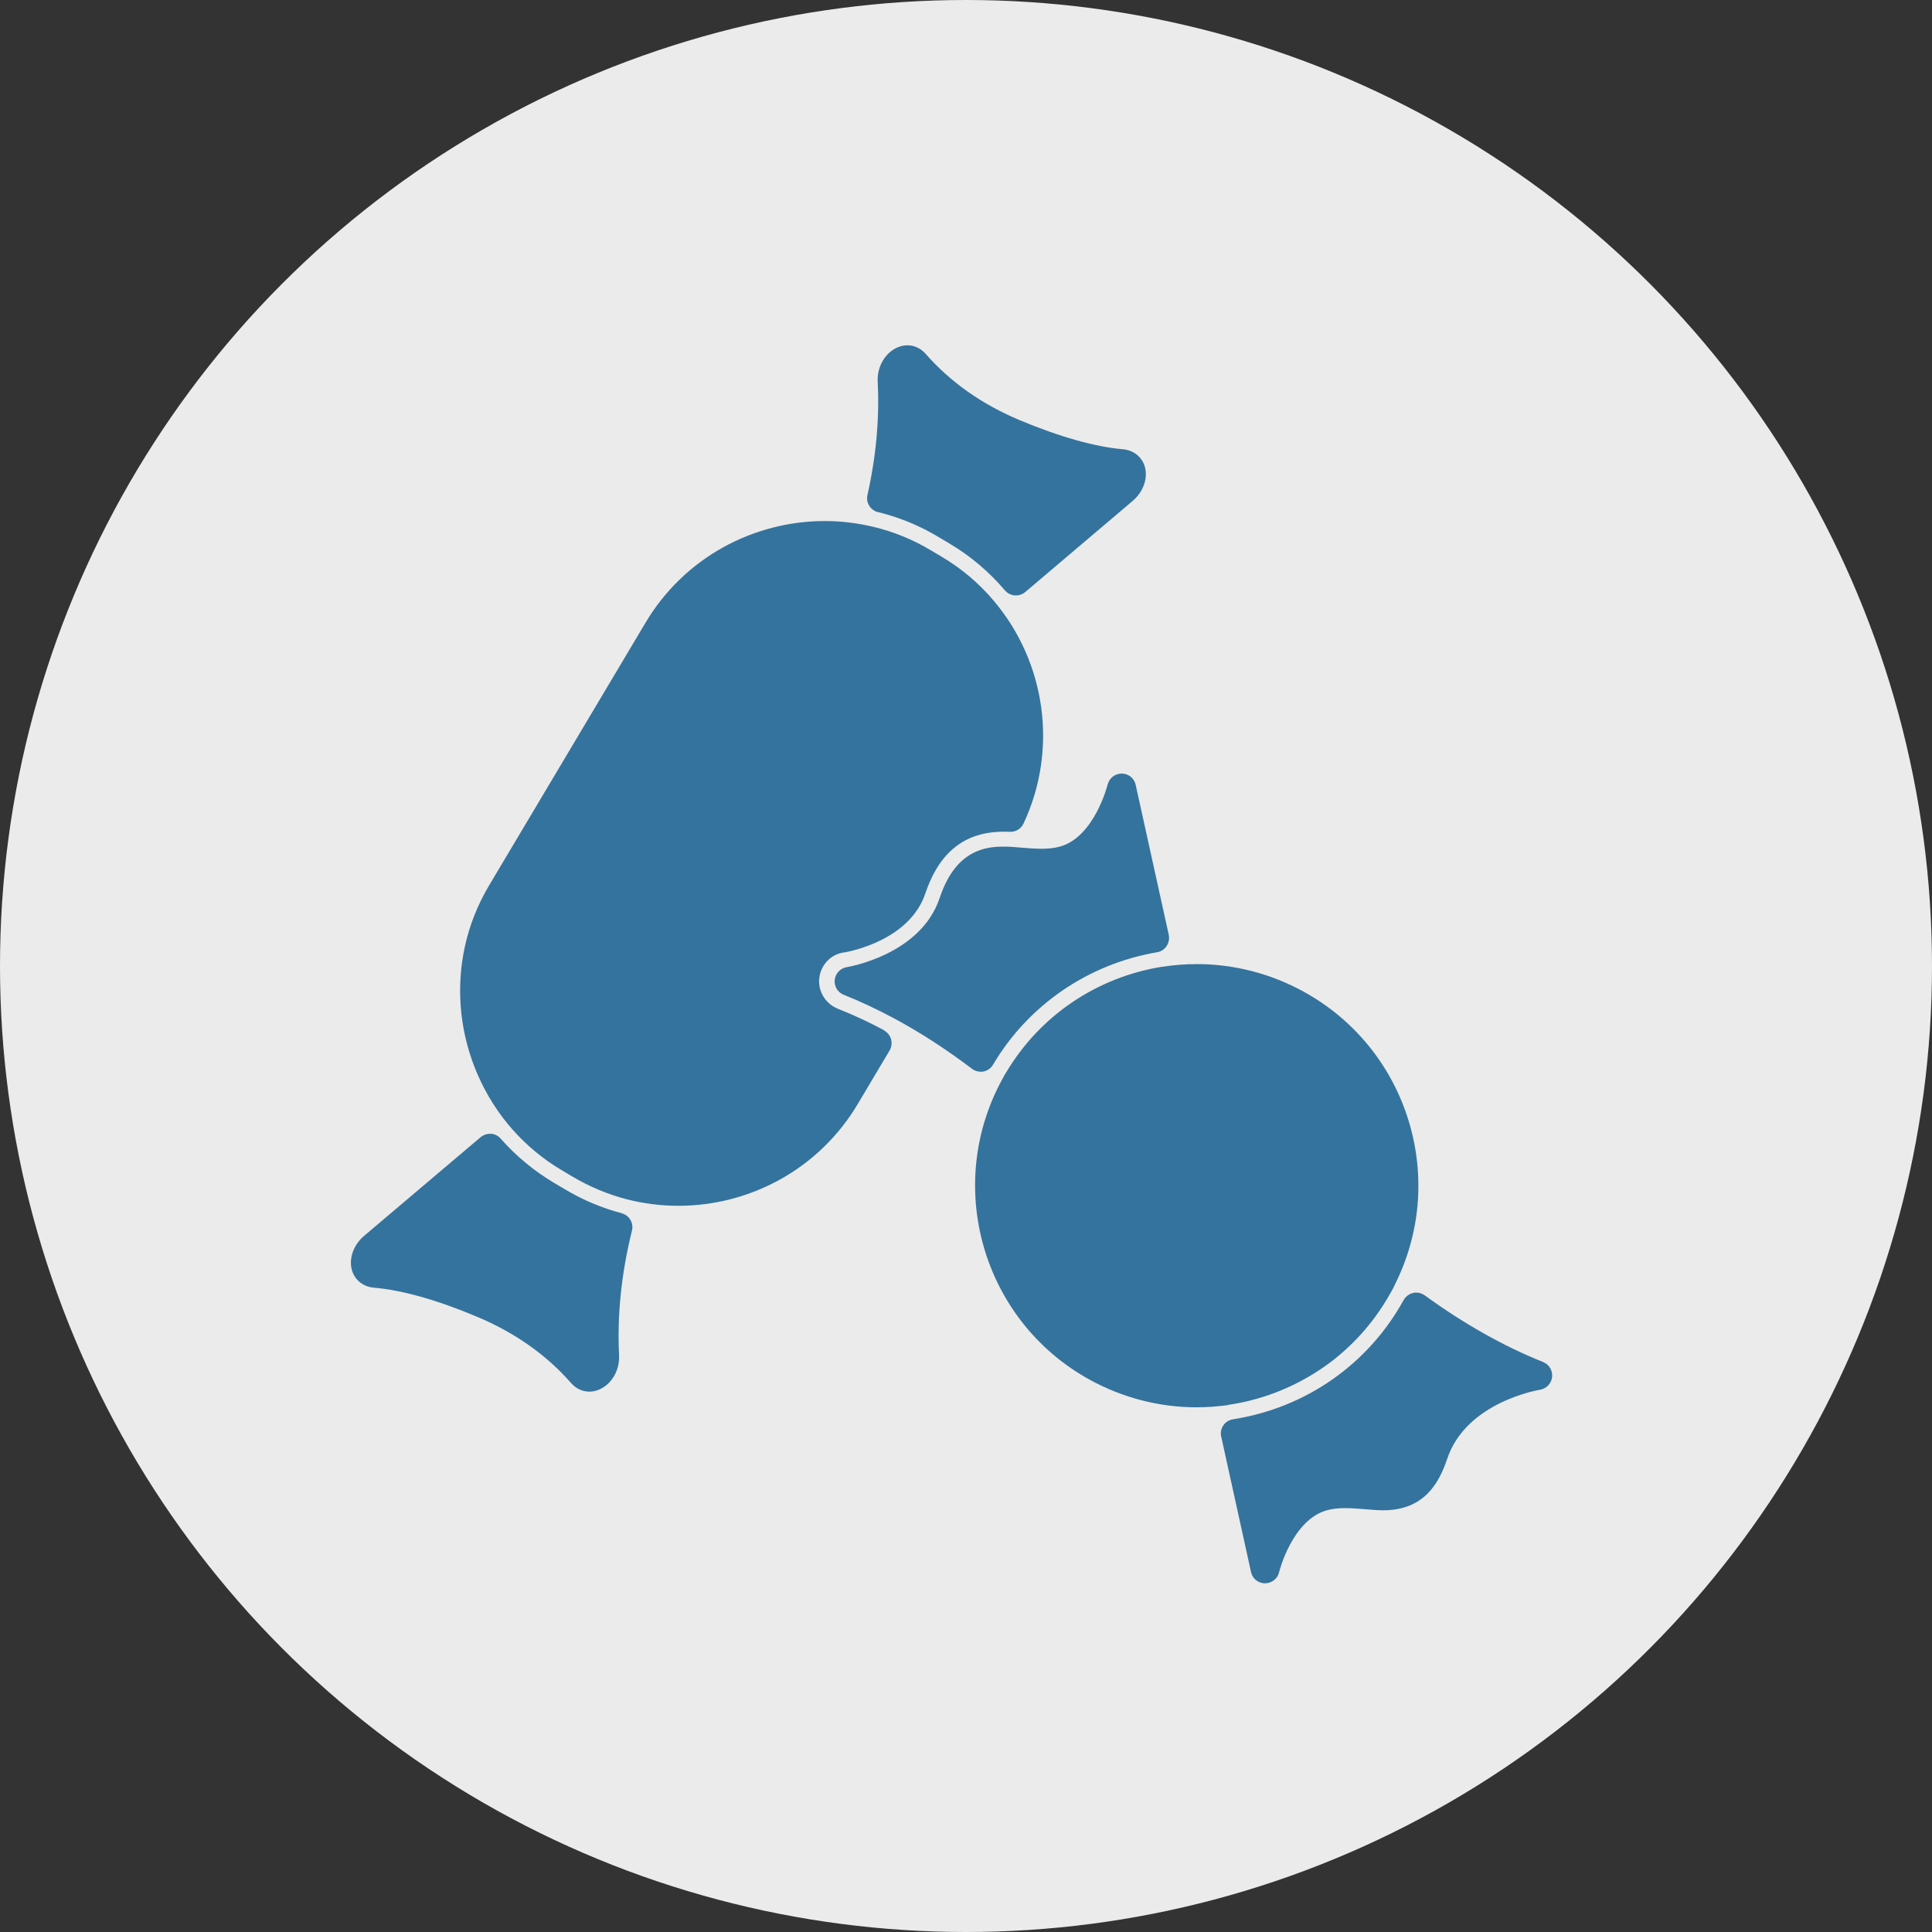 <?xml version="1.0" encoding="UTF-8"?><svg id="a" xmlns="http://www.w3.org/2000/svg" viewBox="0 0 152.92 152.92"><rect x="0" y="0" width="152.92" height="152.92" fill="#333333" stroke="none"/><defs><style>.b{fill:#ebebeb;}.c{fill:#34739d;}</style></defs><circle class="b" cx="76.46" cy="76.46" r="76.46"/><g><path class="c" d="M69.97,81.54c-1.2-.64-2.42-1.21-3.64-1.69-1-.4-1.61-1.41-1.48-2.45,.13-1.06,.93-1.88,1.98-2.02h.04c.52-.1,5.14-1,6.37-4.66,1.11-3.29,3.14-4.89,6.2-4.89,.16,0,.33,0,.49,.01,.02,0,.04,0,.05,0,.44,0,.84-.25,1.03-.65,2.74-5.82,1.8-12.76-2.38-17.67-1.16-1.37-2.54-2.53-4.09-3.45l-.89-.53c-1.41-.84-2.93-1.46-4.52-1.84-1.26-.3-2.55-.46-3.85-.46-2.8,0-5.58,.72-8.04,2.08-2.53,1.4-4.65,3.46-6.13,5.94l-12.39,20.81c-1.82,3.05-2.58,6.54-2.21,10.08,.36,3.42,1.8,6.71,4.07,9.27,1.11,1.25,2.41,2.33,3.86,3.19l.89,.53c1.35,.8,2.79,1.4,4.3,1.79,1.33,.34,2.7,.51,4.07,.51,2.81,0,5.58-.72,8.04-2.08,2.53-1.4,4.65-3.46,6.13-5.94l2.54-4.27c.16-.27,.2-.59,.12-.89s-.29-.55-.56-.7Z"/><path class="c" d="M69.49,40.53c1.68,.41,3.28,1.07,4.77,1.96l.89,.53c1.67,.99,3.14,2.24,4.39,3.71,.02,.02,.04,.04,.06,.06,.22,.23,.52,.34,.82,.34,.26,0,.52-.09,.73-.27l8.5-7.21c.86-.73,1.24-1.84,.95-2.76-.24-.75-.9-1.26-1.71-1.33-2.2-.19-5.02-.98-8.17-2.3-2.99-1.25-5.5-3.02-7.46-5.26-.38-.43-.89-.67-1.44-.67s-1.13,.26-1.57,.72c-.54,.57-.82,1.35-.78,2.16,.15,2.88-.12,5.9-.81,8.97-.14,.61,.24,1.21,.84,1.36Z"/><path class="c" d="M49.22,96.03c-1.57-.41-3.09-1.05-4.5-1.89l-.89-.53c-1.56-.93-2.95-2.08-4.15-3.43v-.02h-.02c-.19-.24-.47-.39-.77-.42-.04,0-.08,0-.11,0-.27,0-.53,.1-.74,.27l-9.22,7.81c-.86,.73-1.24,1.84-.95,2.77,.24,.75,.9,1.26,1.71,1.33,2.23,.19,4.98,.96,8.17,2.3,2.99,1.25,5.5,3.02,7.46,5.26,.38,.43,.89,.67,1.44,.67s1.13-.26,1.57-.72c.54-.57,.82-1.35,.78-2.16-.16-3.16,.18-6.48,1.02-9.86,.15-.61-.21-1.22-.82-1.38Z"/><path class="c" d="M97.19,111.2c3-.43,5.85-1.64,8.25-3.48,1.9-1.47,3.46-3.29,4.63-5.4l.02-.03c.1-.17,.18-.33,.26-.48v-.02c2.07-4.06,2.48-8.69,1.15-13.06-1.34-4.38-4.29-8.02-8.3-10.23-2.59-1.43-5.51-2.19-8.46-2.19-.91,0-1.83,.07-2.73,.21h-.03c-5.18,.83-9.68,3.88-12.35,8.38l-.03,.04c-.08,.13-.15,.26-.22,.4l-.02,.03c-4.67,8.47-1.59,19.16,6.88,23.83,2.59,1.43,5.52,2.19,8.46,2.19,.82,0,1.65-.06,2.46-.17h.04Z"/><path class="c" d="M77.84,84.81c.32-.06,.6-.26,.76-.54,2.8-4.73,7.54-7.97,12.99-8.9,.31-.05,.58-.23,.75-.49,.17-.26,.23-.58,.17-.88l-2.62-11.88c-.11-.52-.57-.89-1.1-.89h-.01c-.53,0-.98,.36-1.11,.87-.02,.08-1.07,4.2-3.82,4.92-.41,.11-.88,.16-1.41,.16-.49,0-1-.04-1.49-.08-.5-.04-1.01-.09-1.52-.09-.78,0-1.41,.1-1.98,.32-1.4,.53-2.41,1.76-3.08,3.76-1.52,4.52-7.29,5.45-7.34,5.46-.51,.08-.9,.49-.96,1s.23,1,.71,1.19c1.29,.51,2.6,1.13,3.9,1.82,2.1,1.12,4.2,2.48,6.26,4.04,.2,.15,.44,.23,.69,.23,.07,0,.15,0,.22-.02Z"/><path class="c" d="M122.15,107.81c-3.11-1.24-6.27-3.02-9.38-5.28-.2-.14-.43-.22-.67-.22-.08,0-.16,0-.25,.03-.32,.07-.59,.28-.75,.56-2.81,5.09-7.74,8.53-13.51,9.44-.31,.05-.59,.22-.76,.48-.18,.26-.24,.58-.17,.89l2.36,10.72c.11,.52,.57,.89,1.1,.89h.01c.53,0,.99-.36,1.11-.87,0-.04,1.05-4.19,3.82-4.92,.42-.11,.87-.16,1.42-.16,.49,0,.99,.04,1.48,.08,.5,.04,1.01,.09,1.52,.09,3.27,0,4.43-2.18,5.07-4.08,1.52-4.52,7.29-5.45,7.34-5.46,.51-.08,.9-.49,.96-1,.06-.51-.23-1-.71-1.19Z"/></g></svg>